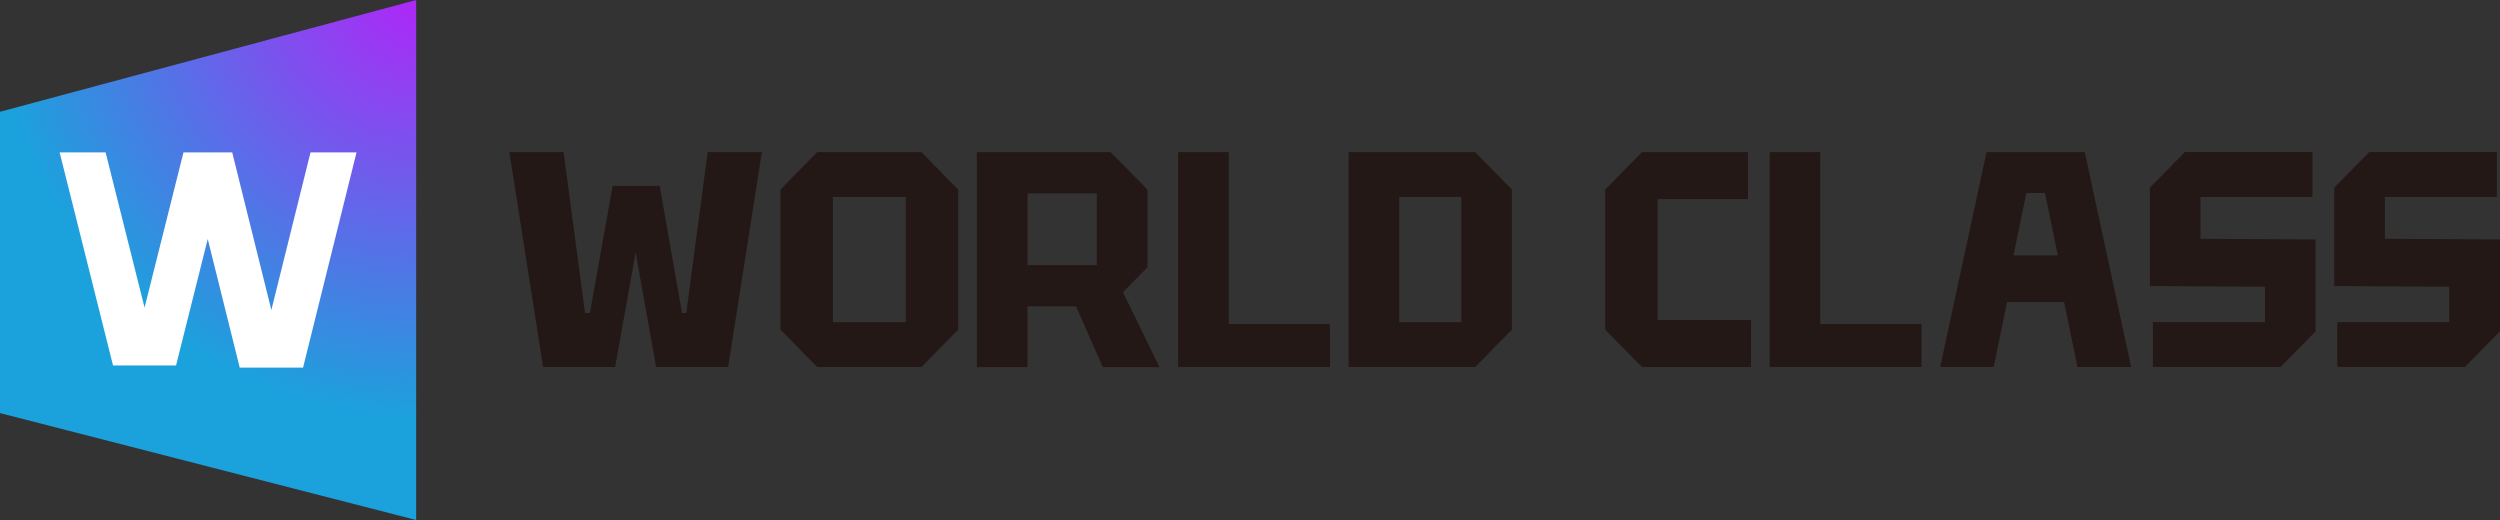 <?xml version="1.0" encoding="utf-8"?>
<svg xmlns="http://www.w3.org/2000/svg" fill="none" height="100%" overflow="visible" preserveAspectRatio="none" style="display: block;" viewBox="0 0 125 26" width="100%">
<rect x="0" y="0" width="125" height="26" fill="#333333" stroke="none"/>
<g clip-path="url(#clip0_0_2601)" id="logo1">
<g id="Group">
<path d="M0 5.589L20.808 0V26L0 20.654V5.589Z" fill="url(#paint0_radial_0_2601)" id="Vector"/>
<path d="M15.526 7.619L13.568 15.502L11.61 7.619H11.475H9.312H9.174L7.228 15.38L5.28 7.619H2.981L5.652 18.274H6.501H7.953H8.802L10.387 11.952L11.986 18.381H12.853H14.284H15.153L17.827 7.619H15.526Z" fill="white" id="Vector_2"/>
</g>
<g id="Group_2">
<path d="M39.022 16.479V9.478L40.859 7.607H46.071L47.91 9.478V16.479L46.071 18.35H40.859L39.022 16.479ZM41.644 9.848V16.111H45.29V9.848H41.644Z" fill="#231815" id="Vector_3"/>
<path d="M57.371 9.481V13.365L56.149 14.609L57.972 18.355H55.14L53.8 15.316H51.373V18.355H48.842V7.607H55.532L57.371 9.478V9.481ZM51.373 13.255H54.839V9.665H51.373V13.255Z" fill="#231815" id="Vector_4"/>
<path d="M67.431 18.35V7.607H73.76L75.596 9.478V16.479L73.76 18.35H67.431ZM69.962 16.111H73.067V9.848H69.962V16.111Z" fill="#231815" id="Vector_5"/>
<path d="M80.26 16.479V9.478L82.097 7.607H87.4V9.956H82.88V16.003H87.552V18.353H82.097L80.26 16.481V16.479Z" fill="#231815" id="Vector_6"/>
<path d="M97.008 18.35L99.327 7.607H104.239L106.558 18.35H103.875L103.204 15.099H100.355L99.684 18.35H97.001H97.008ZM100.677 12.768H102.891L102.25 9.65H101.316L100.675 12.768H100.677Z" fill="#231815" id="Vector_7"/>
<path d="M107.644 18.35V16.108H113.248V14.335L107.493 14.304V9.385L109.241 7.604H115.627V9.846H110.024V11.94L115.779 11.971V16.567L114.031 18.348H107.644V18.35Z" fill="#231815" id="Vector_8"/>
<path d="M116.863 18.35V16.108H122.466V14.335L116.711 14.304V9.385L118.459 7.604H124.846V9.846H119.243V11.94L124.998 11.971V16.567L123.249 18.348H116.863V18.35Z" fill="#231815" id="Vector_9"/>
<path d="M64.27 16.202H63.082H61.436V7.607H58.907V18.35H66.499V16.202H64.27Z" fill="#231815" id="Vector_10"/>
<path d="M93.847 16.202H92.659H91.015V7.607H88.484V18.35H96.076V16.202H93.847Z" fill="#231815" id="Vector_11"/>
<path d="M35.383 7.606L34.313 15.65H34.101L32.985 9.294H32.717H31.831H30.847H30.633L29.495 15.65H29.251L28.181 7.606H25.47L27.155 18.35H30.756L31.782 12.627L32.805 18.35H36.407L38.094 7.606H35.383Z" fill="#231815" id="Vector_12"/>
</g>
</g>
<defs>
<radialGradient cx="0" cy="0" gradientTransform="translate(21.377 -1.237) scale(21.778 22.306)" gradientUnits="userSpaceOnUse" id="paint0_radial_0_2601" r="1">
<stop stop-color="#B720F9"/>
<stop offset="1" stop-color="#1BA2DC"/>
</radialGradient>
<clipPath id="clip0_0_2601">
<rect fill="white" height="26" width="125"/>
</clipPath>
</defs>
</svg>